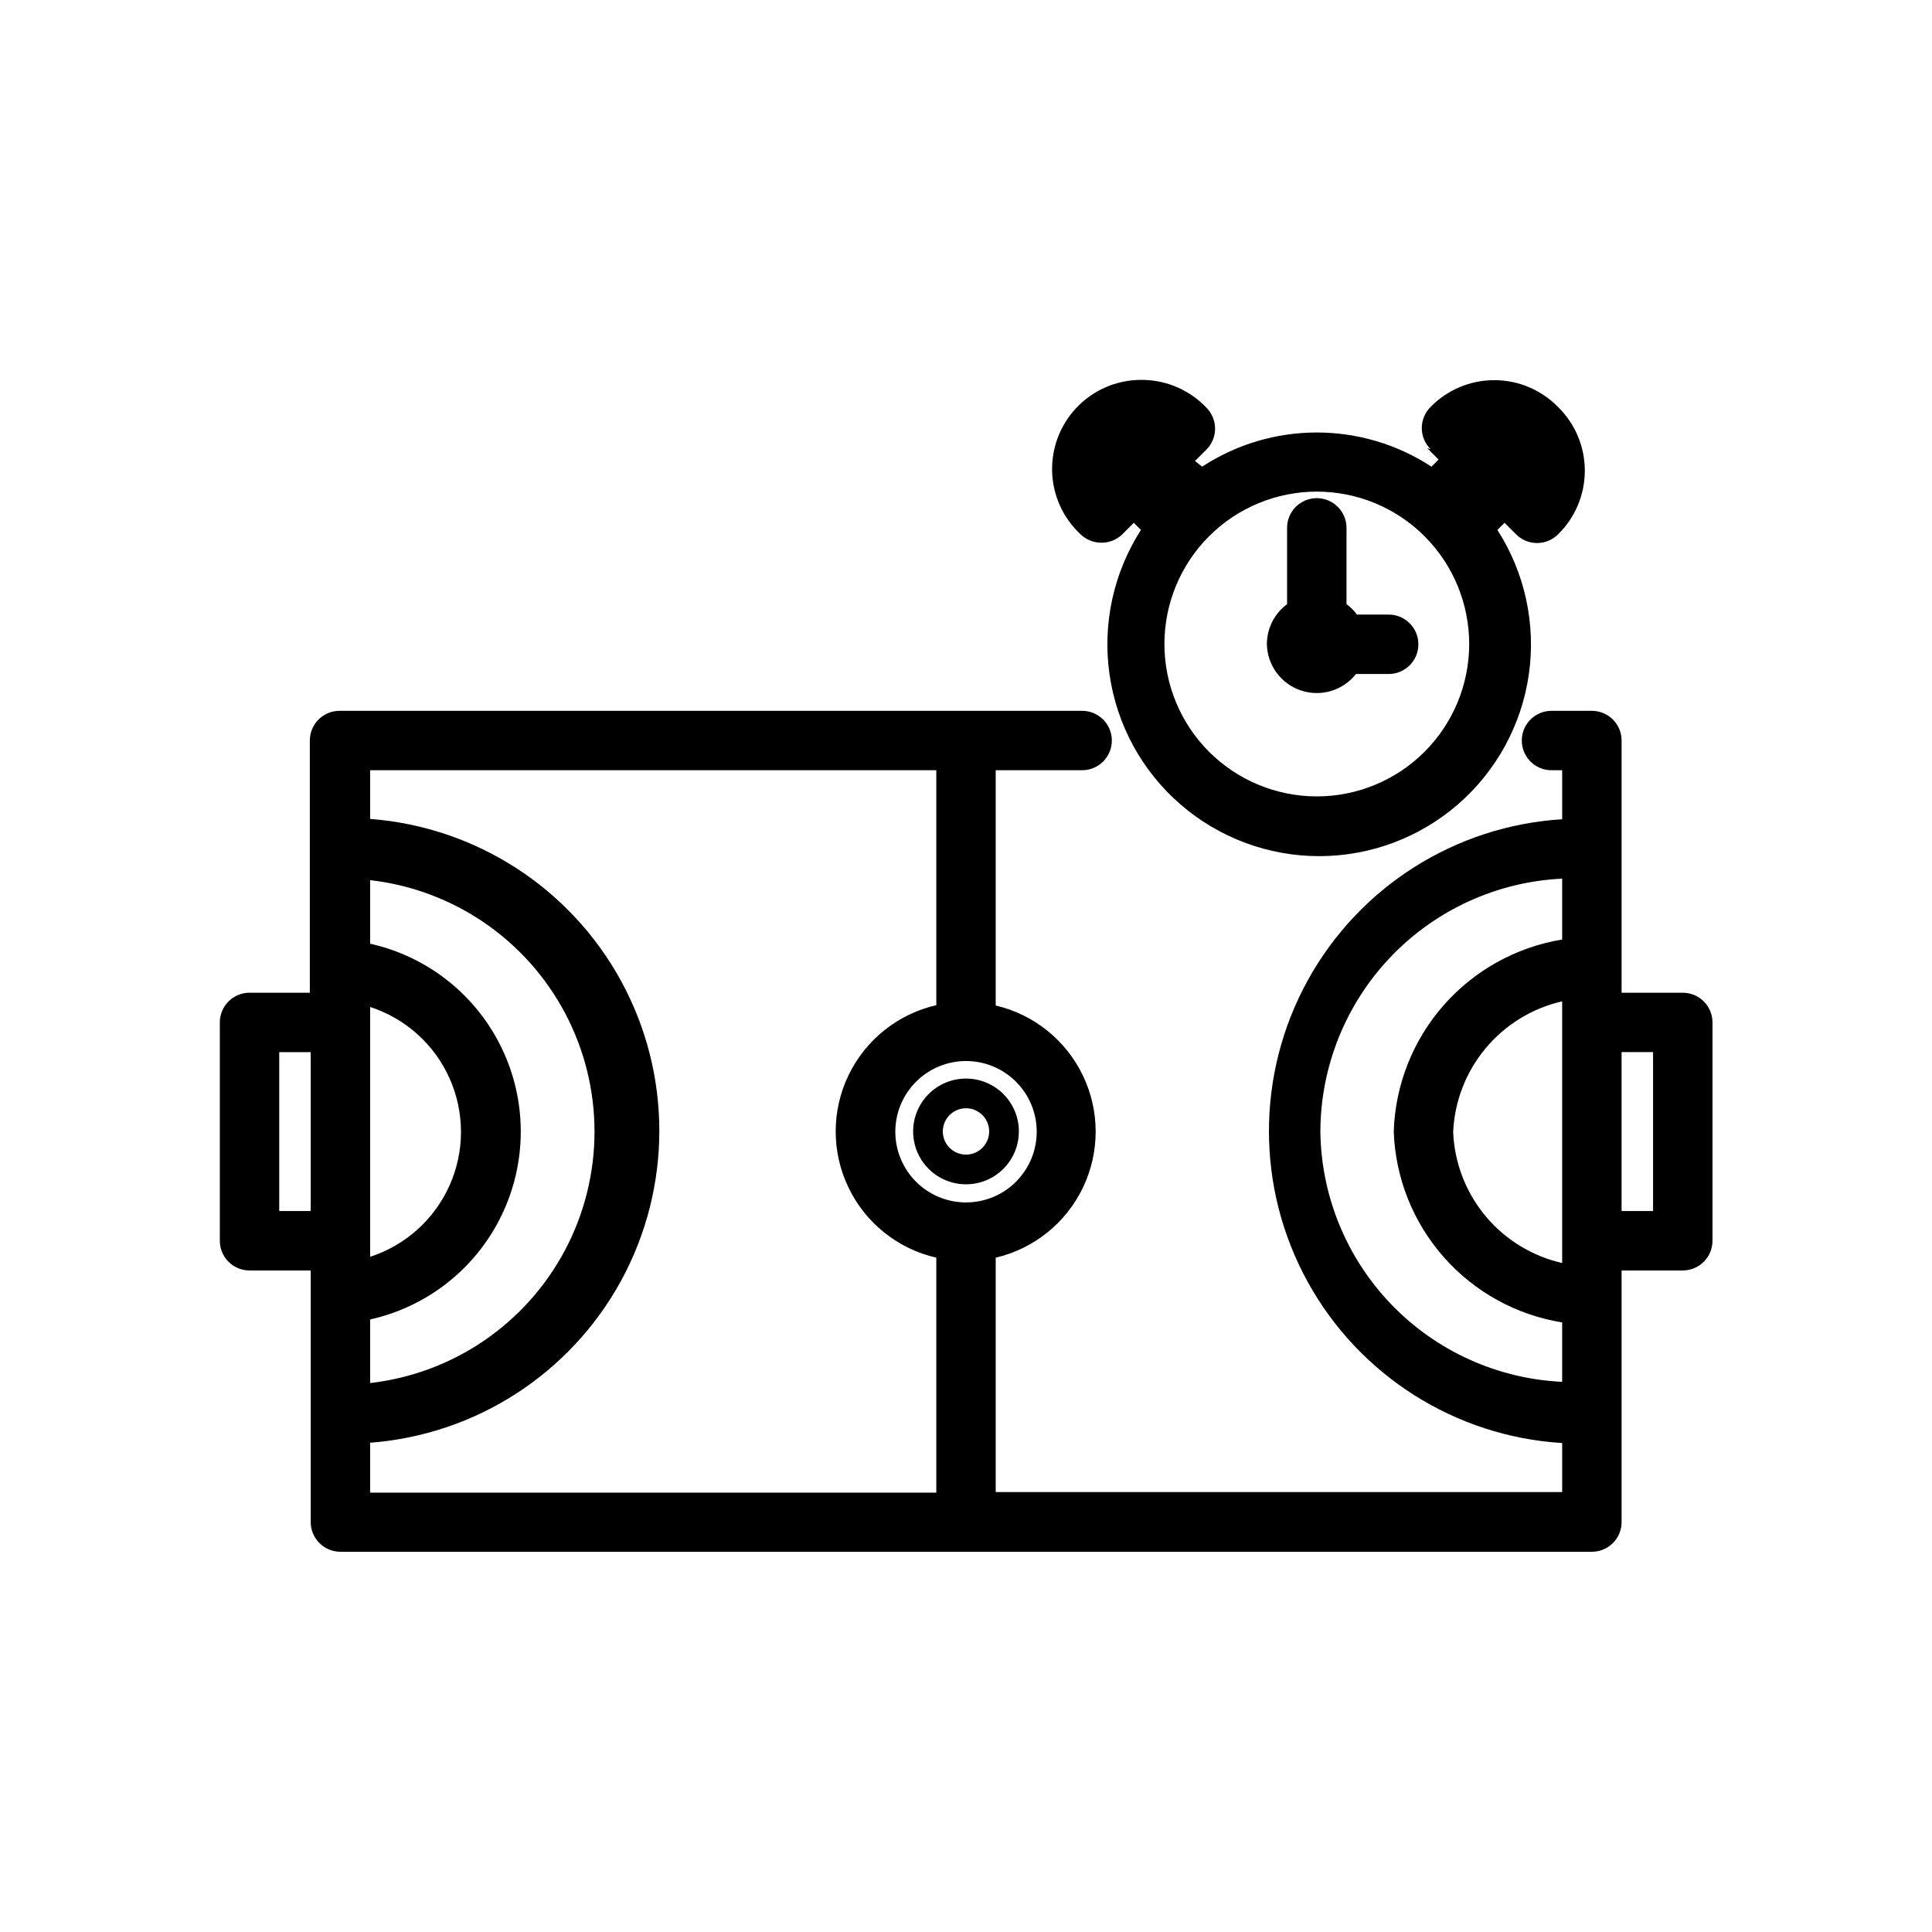 <?xml version="1.0" encoding="UTF-8"?>
<!-- Uploaded to: SVG Repo, www.svgrepo.com, Generator: SVG Repo Mixer Tools -->
<svg fill="#000000" width="800px" height="800px" version="1.1" viewBox="144 144 512 512" xmlns="http://www.w3.org/2000/svg">
 <g>
  <path d="m547.29 340.25c0 2.086 0.828 4.09 2.305 5.566 1.477 1.477 3.477 2.305 5.566 2.305h2.832v12.988c-28.316 1.75-53.77 17.875-67.449 42.734-13.68 24.859-13.68 54.988 0 79.848 13.68 24.859 39.133 40.984 67.449 42.73v12.988h-150.12v-62.109c10.125-2.371 18.625-9.207 23.121-18.582 4.492-9.379 4.492-20.289 0-29.664-4.496-9.379-12.996-16.215-23.121-18.586v-62.348h22.906c4.348 0 7.871-3.523 7.871-7.871s-3.523-7.871-7.871-7.871h-196.8c-4.348 0-7.871 3.523-7.871 7.871v66.832h-15.98c-4.348 0-7.871 3.527-7.871 7.875v57.859c0 2.086 0.828 4.09 2.305 5.566 1.477 1.473 3.481 2.305 5.566 2.305h16.215v66.676c0 2.086 0.832 4.09 2.309 5.566 1.477 1.477 3.477 2.305 5.566 2.305h331.65c2.086 0 4.09-0.828 5.566-2.305 1.477-1.477 2.305-3.481 2.305-5.566v-66.676h16.215c2.09 0 4.09-0.832 5.566-2.305 1.477-1.477 2.309-3.481 2.309-5.566v-57.859c0-2.09-0.832-4.09-2.309-5.566s-3.477-2.309-5.566-2.309h-16.215v-66.832c0-2.09-0.828-4.09-2.305-5.566-1.477-1.477-3.481-2.305-5.566-2.305h-10.707c-4.348 0-7.871 3.523-7.871 7.871zm-128.55 103.59c0.02 4.977-1.938 9.754-5.441 13.281-3.504 3.531-8.27 5.519-13.242 5.535-4.973 0.012-9.746-1.949-13.273-5.461-3.523-3.508-5.508-8.273-5.516-13.25-0.004-4.973 1.965-9.742 5.481-13.262 3.512-3.519 8.281-5.5 13.258-5.5 4.953 0 9.707 1.965 13.219 5.461 3.512 3.496 5.496 8.242 5.516 13.195zm-176.65 29.051v-62.031c9.387 3.039 17.043 9.922 21.062 18.938 4.016 9.016 4.016 19.312 0 28.324-4.019 9.016-11.676 15.898-21.062 18.941zm0 20.781c15.215-3.391 28.043-13.547 34.828-27.578 6.789-14.031 6.789-30.395 0-44.426-6.785-14.031-19.613-24.188-34.828-27.578v-16.844c22.012 2.512 41.363 15.734 51.703 35.324 10.344 19.594 10.344 43.027 0 62.621-10.34 19.594-29.691 32.812-51.703 35.328zm-24.09-28.734v-42.113h8.344v42.117zm24.09 61.402c28.047-2.121 53.105-18.324 66.555-43.027 13.445-24.707 13.445-54.547 0-79.254-13.449-24.707-38.508-40.91-66.555-43.031v-12.91h150.04v62.27c-10.176 2.328-18.738 9.164-23.266 18.57s-4.527 20.363 0 29.77 13.09 16.242 23.266 18.57v62.27h-150.04zm315.9-111.47v63.844c-7.957-1.809-15.102-6.191-20.324-12.465-5.223-6.273-8.23-14.094-8.562-22.25 0.359-8.141 3.383-15.934 8.602-22.191s12.344-10.629 20.285-12.445zm-64.078 28.969c0.062-17.25 6.746-33.816 18.668-46.285 11.926-12.465 28.18-19.875 45.41-20.703v16.137c-12.176 2-23.281 8.16-31.422 17.434-8.141 9.273-12.809 21.086-13.211 33.418 0.426 12.305 5.109 24.074 13.25 33.305 8.141 9.234 19.234 15.352 31.383 17.312v15.746c-17.129-0.801-33.305-8.121-45.215-20.457-11.914-12.336-18.66-28.758-18.863-45.906zm88.168-21.02v42.117h-8.344v-42.113z"/>
  <path d="m400 429.83c-5.668 0-10.777 3.414-12.945 8.652-2.172 5.234-0.973 11.262 3.035 15.27 4.008 4.008 10.035 5.207 15.27 3.039 5.238-2.172 8.652-7.281 8.652-12.949 0-3.715-1.477-7.277-4.106-9.906s-6.191-4.106-9.906-4.106zm0 20.152c-2.484 0-4.723-1.496-5.676-3.789-0.949-2.293-0.422-4.934 1.332-6.691 1.758-1.758 4.398-2.281 6.691-1.332 2.297 0.953 3.793 3.191 3.793 5.672 0 1.629-0.648 3.191-1.801 4.344s-2.711 1.797-4.34 1.797z"/>
  <path d="m522.25 262.79 2.992 2.992-1.891 1.891v-0.004c-9.031-5.906-19.59-9.055-30.383-9.055-10.797 0-21.355 3.148-30.387 9.055l-1.891-1.492 2.992-2.992c1.488-1.48 2.328-3.492 2.328-5.59s-0.84-4.109-2.328-5.59c-4.301-4.516-10.219-7.148-16.453-7.32-6.445-0.219-12.699 2.207-17.309 6.715-4.609 4.508-7.176 10.707-7.106 17.152 0.074 6.449 2.777 12.586 7.488 16.988 1.488 1.473 3.496 2.297 5.59 2.281 2.094 0.016 4.106-0.809 5.59-2.281l2.992-2.992 1.891 1.891h-0.004c-7.293 11.359-10.246 24.965-8.32 38.328 1.926 13.359 8.602 25.578 18.805 34.418s23.25 13.703 36.75 13.703 26.543-4.863 36.75-13.703c10.203-8.84 16.879-21.059 18.805-34.418 1.922-13.363-1.031-26.969-8.324-38.328l1.891-1.891 3.07 3.07c3.07 3.055 8.027 3.055 11.098 0 4.547-4.441 7.106-10.531 7.106-16.883 0-6.356-2.559-12.445-7.106-16.887-4.441-4.543-10.527-7.106-16.883-7.106-6.356 0-12.445 2.562-16.887 7.106-1.492 1.477-2.328 3.488-2.328 5.59 0 2.098 0.836 4.109 2.328 5.586zm-29.281 92.262c-10.715 0-20.992-4.262-28.566-11.84-7.574-7.578-11.824-17.855-11.82-28.57 0.008-10.715 4.273-20.988 11.859-28.559 7.582-7.57 17.863-11.812 28.578-11.801 10.715 0.016 20.984 4.285 28.551 11.875 7.562 7.59 11.801 17.875 11.781 28.59-0.023 10.695-4.285 20.945-11.855 28.504-7.574 7.555-17.832 11.801-28.527 11.801z"/>
  <path d="m512.25 306.87h-8.66c-0.754-1.066-1.684-2-2.754-2.754v-20.23c0-4.348-3.523-7.871-7.871-7.871s-7.875 3.523-7.875 7.871v20.23c-3.375 2.484-5.363 6.434-5.352 10.629 0.129 5.578 3.746 10.477 9.039 12.242 5.293 1.762 11.125 0.016 14.578-4.371h8.66-0.004c4.348 0 7.875-3.523 7.875-7.871s-3.527-7.875-7.875-7.875z"/>
 </g>
</svg>